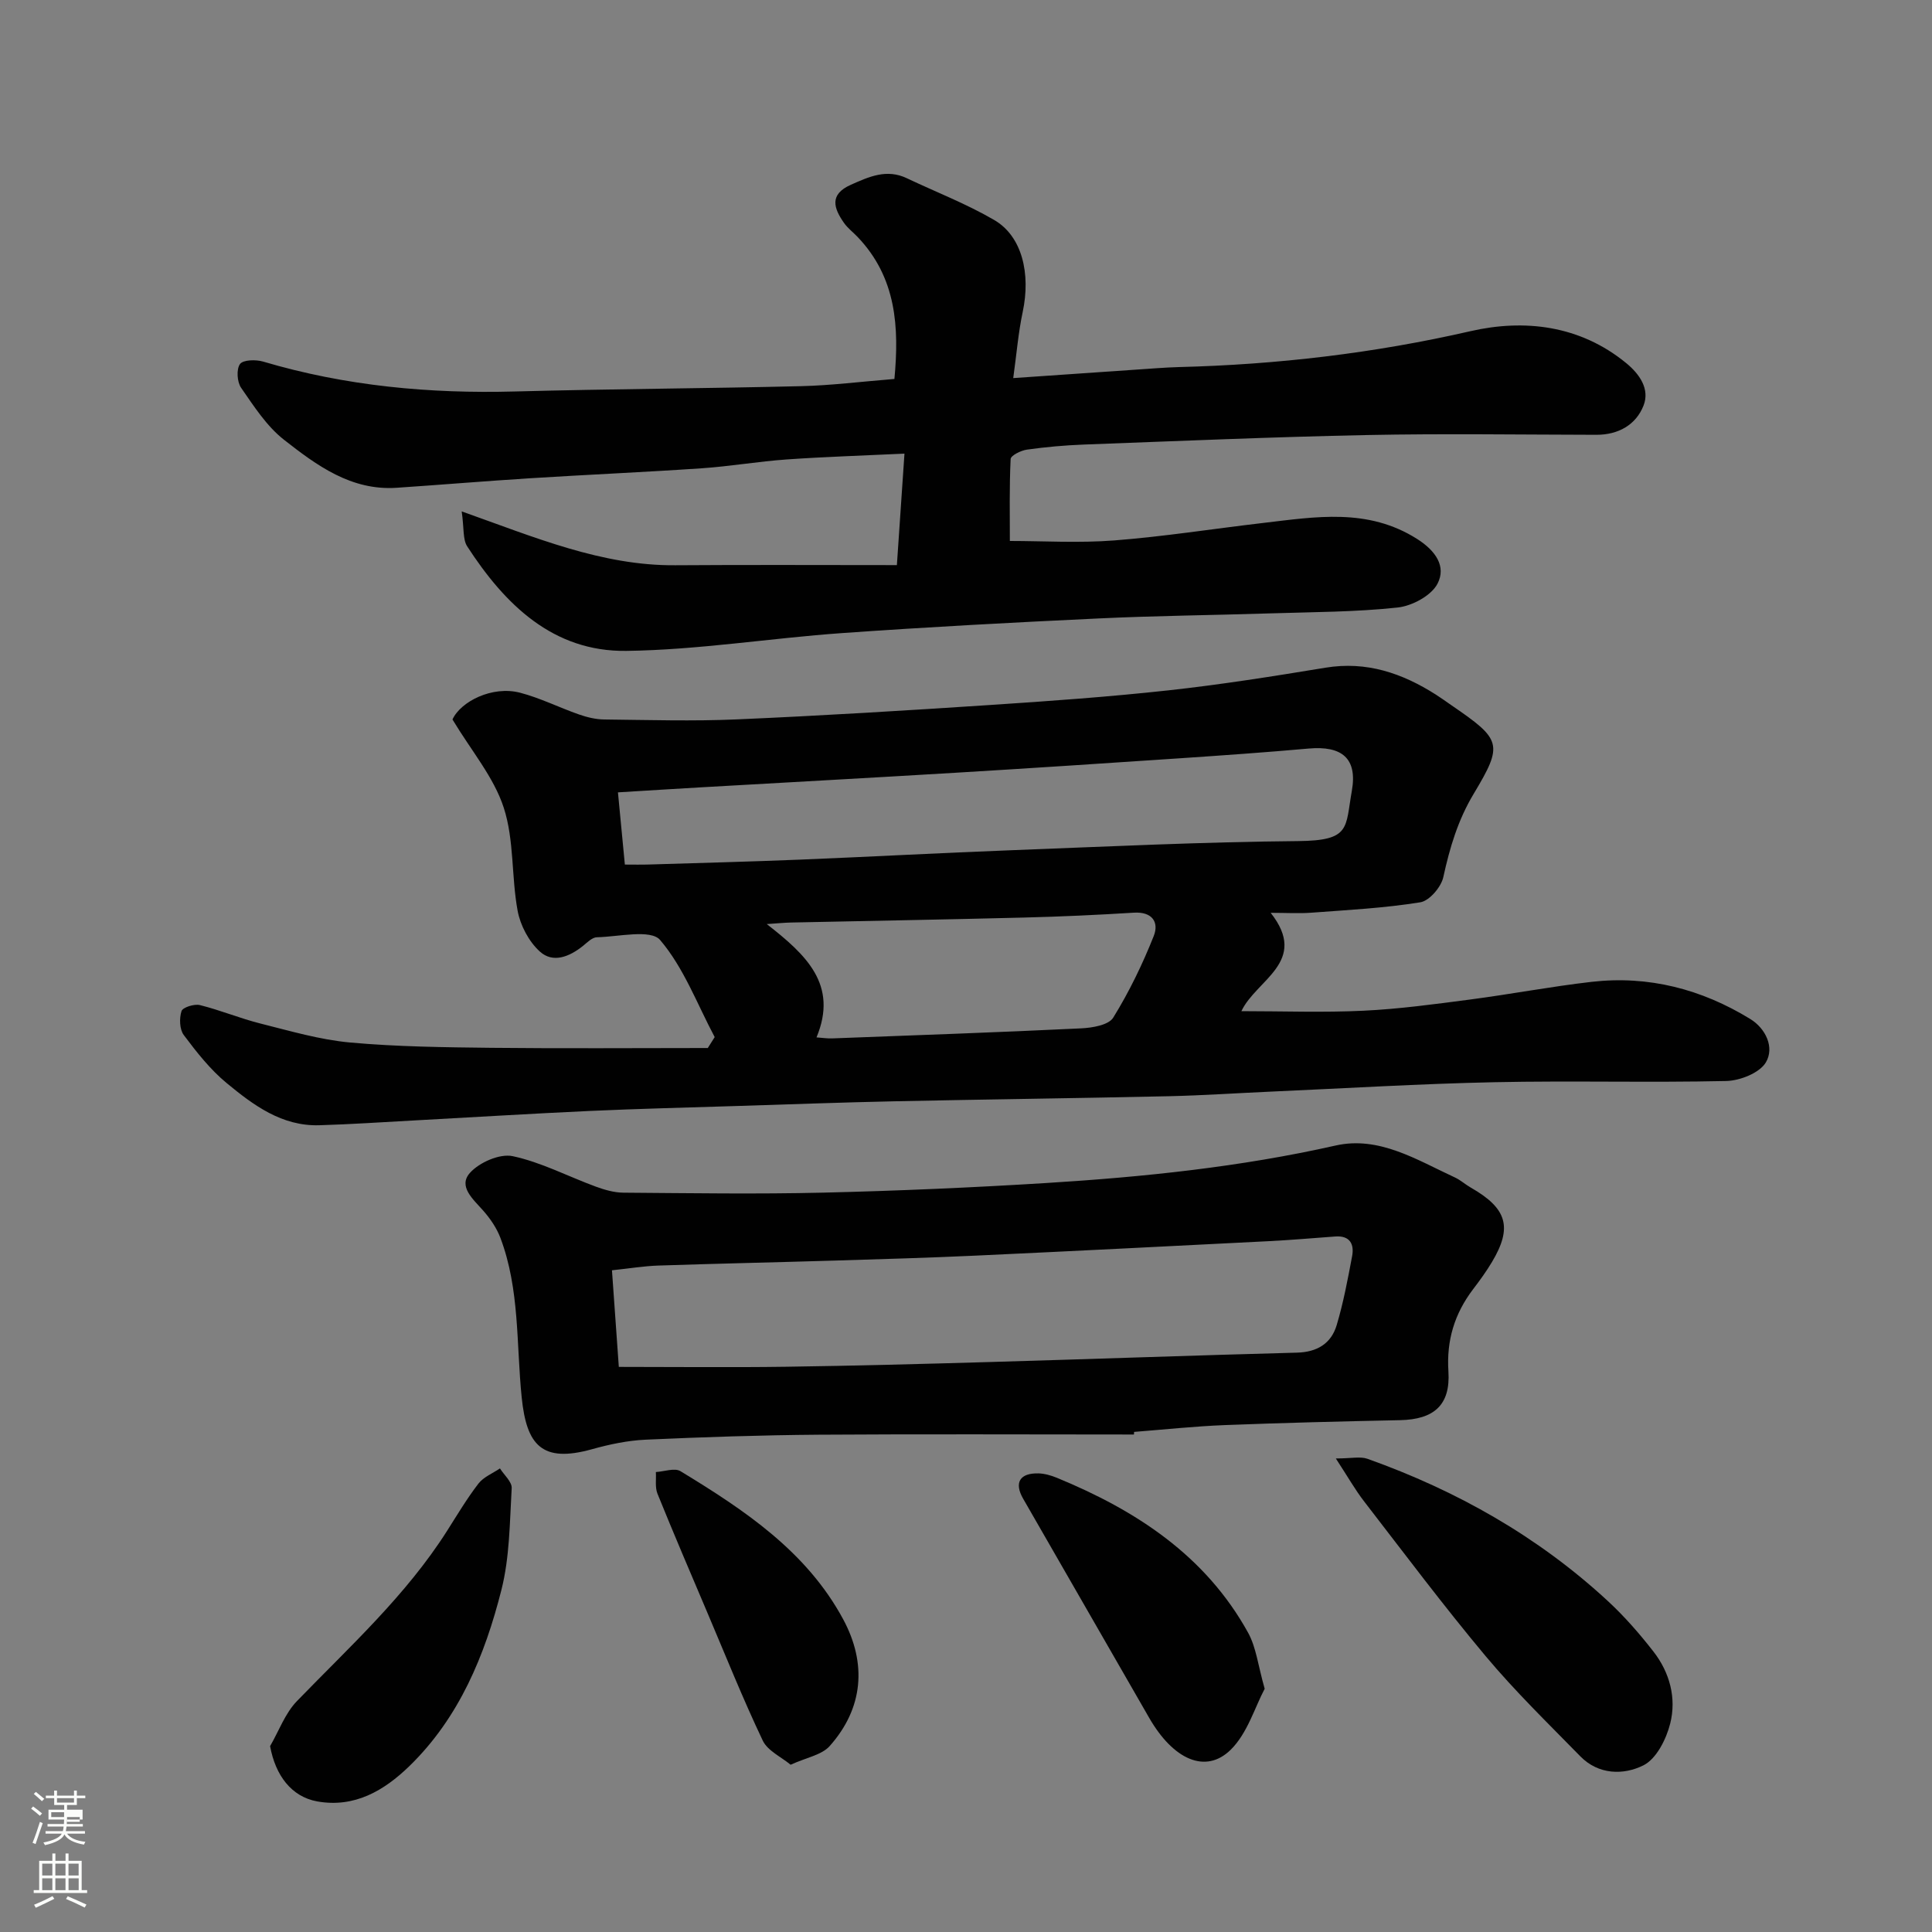 <svg enable-background="new 0 0 400 400" viewBox="0 0 400 400" xmlns="http://www.w3.org/2000/svg"><rect x="0" y="0" width="400" height="400" fill="#808080" stroke="none"/><path d="m6.44 374.46.42-.45c.65.47 1.27.95 1.85 1.44l-.45.49c-.65-.56-1.25-1.06-1.82-1.48m.93 7.33-.63-.26c.55-1.36 1.05-2.8 1.52-4.33.19.1.38.19.59.27-.46 1.29-.95 2.73-1.48 4.32m-.38-10.38.44-.42c.43.34 1.01.82 1.74 1.44l-.49.49c-.53-.51-1.09-1.01-1.69-1.51m2.5.35h1.72v-1.04h.59v1.04h3.52v-1.04h.59v1.04h1.75v.53h-1.75v1.42h-2.03v.97h3.22v2.03h-3.24c0 .35-.01.66-.03.93h3.32v.53h-3.37c-.03.27-.08.58-.15.94h3.96v.53h-3.71c.67.92 1.93 1.48 3.79 1.68-.13.24-.23.44-.29.59-2.13-.38-3.48-1.08-4.04-2.12-.43.97-1.77 1.72-4.03 2.23-.09-.19-.2-.37-.33-.55 2.1-.42 3.37-1.03 3.81-1.83h-3.36v-.53h3.58c.08-.29.13-.61.16-.94h-3.33v-.53h3.39c.02-.27.04-.58.04-.93h-3.23v-2.03h3.25v-.97h-2.07v-1.42h-1.73zm1.12 3.44v1h2.65c.01-.3.02-.44.01-.4v-.25-.35zm1.19-2h3.52v-.91h-3.52zm4.71 3h-2.63v.59c0 .15-.01.28-.01.4h2.64v-1.99z" fill="#fbfcfa"/><path d="m13.56 383.74h.63v1.52h2.72v6.07h1.13v.6h-11.06v-.6h1.13v-6.07h2.73v-1.52h.63v1.52h2.1v-1.52zm-2.69 8.83.38.56c-1.24.63-2.53 1.25-3.85 1.85-.1-.21-.21-.42-.34-.63 1.36-.55 2.63-1.15 3.81-1.78m-2.13-4.27h2.1v-2.45h-2.1zm0 3.04h2.1v-2.46h-2.1zm2.72-3.04h2.1v-2.45h-2.1zm0 3.04h2.1v-2.46h-2.1zm6.07 3.6c-1.41-.71-2.7-1.3-3.86-1.78l.35-.56c1.45.62 2.75 1.19 3.88 1.72zm-1.25-9.09h-2.1v2.45h2.1zm-2.09 5.49h2.1v-2.46h-2.1z" fill="#fbfcfa"/><g fill="#010101"><path d="m147.97 214.72c-3.63-6.82-6.4-14.37-11.3-20.1-1.95-2.28-8.6-.67-13.1-.57-.97.02-1.98 1.07-2.87 1.79-2.79 2.24-6.22 3.65-8.95 1.15-2.26-2.06-4.02-5.39-4.58-8.42-1.31-7.07-.69-14.64-2.88-21.36-2.04-6.29-6.69-11.74-10.61-18.25 1.69-3.71 8.23-7.04 14-5.54 4.17 1.09 8.1 3.07 12.19 4.5 1.66.58 3.47 1.02 5.22 1.04 9.17.1 18.35.38 27.5-.02 17.48-.76 34.95-1.83 52.41-2.98 12.32-.81 24.64-1.69 36.9-3.03 10.88-1.19 21.71-2.91 32.52-4.69 8.5-1.4 15.88 1.13 22.86 5.57 1.1.7 2.16 1.47 3.23 2.21 10.36 7.1 10.8 8.01 4.59 18.35-3.27 5.45-4.95 11.16-6.28 17.24-.45 2.05-2.88 4.9-4.76 5.2-7.42 1.2-14.98 1.59-22.5 2.15-2.59.2-5.21.03-8.48.03 8 10.13-3.04 13.87-6.06 20.36 8.56 0 16.92.31 25.25-.09 7.36-.35 14.71-1.35 22.03-2.31 8.42-1.1 16.79-2.7 25.23-3.67 11.8-1.35 22.79 1.52 32.84 7.69 3.22 1.97 5.06 5.92 3.23 8.99-1.31 2.19-5.34 3.78-8.2 3.85-15.99.36-32-.09-47.99.25-15.38.32-30.74 1.26-46.11 1.94-7.1.31-14.2.8-21.31.96-18.93.42-37.87.65-56.8 1.05-10.94.23-21.87.64-32.8.98-10.1.32-20.21.56-30.3 1.02-12.21.56-24.41 1.32-36.61 1.98-6.46.35-12.91.79-19.37.98-7.75.23-13.64-4.15-19.17-8.72-3.4-2.8-6.22-6.39-8.88-9.94-.89-1.18-.96-3.47-.48-4.97.25-.78 2.64-1.53 3.8-1.25 4.24 1.05 8.31 2.76 12.54 3.82 6.14 1.54 12.31 3.36 18.57 3.93 9.72.88 19.52.99 29.29 1.1 14.92.16 29.84.04 44.76.04.47-.74.95-1.5 1.43-2.26zm-18.6-35.72c1.67 0 3.29.04 4.91-.01 10.43-.32 20.86-.59 31.28-1.01 14.7-.6 29.38-1.4 44.08-1.96 19.69-.75 39.37-1.71 59.07-1.88 11-.1 9.8-2.7 11.17-10.38 1.2-6.74-2.03-9.4-8.95-8.78-8.85.79-17.71 1.41-26.58 2.01-15.46 1.04-30.91 2.06-46.38 2.99-17.62 1.06-35.25 2.02-52.87 3.03-5.56.32-11.12.67-17.16 1.04.49 5.12.94 9.77 1.43 14.95zm39.68 35.78c1.28.09 2.27.25 3.25.21 17.18-.65 34.36-1.25 51.53-2.08 2.31-.11 5.69-.67 6.65-2.22 3.3-5.33 6.07-11.06 8.39-16.9 1.13-2.85-.31-5.07-4.12-4.83-7.58.47-15.17.82-22.77 1.01-16.07.41-32.15.69-48.23 1.03-1.38.03-2.76.17-5 .32 8.14 6.35 14.84 12.53 10.3 23.46z"/><path d="m185.18 78.46c.99-10.67.46-20.97-7.66-29.44-.92-.96-2.02-1.79-2.78-2.87-2.13-3.04-3.09-5.88 1.41-7.89 3.77-1.68 7.43-3.35 11.6-1.36 6.05 2.87 12.35 5.3 18.11 8.66 5.75 3.36 7.58 11.07 5.87 19.08-.9 4.23-1.25 8.59-1.95 13.64 10.43-.72 20.1-1.39 29.77-2.05 1.49-.1 2.97-.19 4.46-.23 20.38-.51 40.46-2.86 60.42-7.43 11.12-2.55 22.65-1.27 32.25 6.6 2.83 2.32 4.92 5.41 3.6 8.79-1.57 4-5.21 6.07-9.78 6.06-15.83-.03-31.67-.27-47.49.05-19.54.4-39.07 1.24-58.6 1.97-3.94.15-7.89.5-11.79 1.05-1.25.17-3.35 1.22-3.38 1.95-.28 5.85-.16 11.72-.16 16.96 6.85 0 14.28.46 21.62-.11 10.28-.8 20.49-2.41 30.74-3.61 10.89-1.27 21.74-3.19 31.98 3.32 3.85 2.45 6.03 5.68 4.21 9.23-1.27 2.48-5.27 4.63-8.26 4.95-8.7.94-17.51.93-26.28 1.21-11.93.38-23.87.49-35.8 1.06-17.64.83-35.29 1.77-52.9 3.02-14.92 1.05-29.79 3.49-44.71 3.69-15.2.2-25.16-9.62-32.95-21.64-.94-1.45-.63-3.7-1.14-7.24 15.15 5.37 29 11.27 44.23 11.15 15.22-.11 30.44-.03 45.87-.03.58-8.44 1.05-15.43 1.57-23.08-8.6.41-16.48.65-24.33 1.2-5.89.41-11.73 1.43-17.61 1.83-11.86.81-23.74 1.32-35.6 2.07-9.21.58-18.4 1.35-27.6 1.97-9.42.63-16.54-4.63-23.32-9.94-3.59-2.81-6.23-6.94-8.88-10.76-.84-1.21-1.01-3.84-.23-4.92.64-.89 3.28-.95 4.78-.51 17.05 5.06 34.45 6.67 52.17 6.19 19.76-.53 39.53-.62 59.29-1.1 6.1-.15 12.17-.92 19.25-1.49z"/><path d="m234.77 297c-21.77 0-43.53-.11-65.3.04-11.94.09-23.88.49-35.8 1.03-3.71.17-7.46.96-11.05 1.96-10.46 2.93-13.6-.84-14.61-10.71-1.13-11.06-.38-22.39-4.41-33.04-.78-2.06-2.12-4.01-3.59-5.67-2.07-2.34-5.19-4.98-2.73-7.76 1.93-2.18 6.19-4.05 8.86-3.48 5.92 1.26 11.47 4.2 17.22 6.31 1.81.66 3.77 1.23 5.67 1.25 13.83.1 27.67.32 41.5-.01 15.38-.37 30.76-1.04 46.11-1.99 20.12-1.25 40.13-3.31 59.88-7.76 8.99-2.03 16.82 2.97 24.68 6.6 1.18.54 2.17 1.46 3.31 2.11 7.52 4.29 8.68 8.22 4.39 15.4-1.17 1.96-2.53 3.83-3.92 5.65-3.83 5.05-5.52 10.56-5.1 17.02.44 6.96-2.99 9.93-10.01 10.08-12.1.25-24.21.55-36.3 1.02-6.27.25-12.52.92-18.77 1.41 0 .18-.01.36-.03.54zm-106.65-14c11.85 0 23.24.13 34.62-.03 14.09-.2 28.17-.57 42.25-.98 21.18-.61 42.35-1.38 63.53-1.94 4.18-.11 7.09-1.88 8.23-5.71 1.39-4.66 2.29-9.47 3.19-14.26.47-2.5-.46-4.29-3.46-4.08-4.6.33-9.19.74-13.79.97-20.28 1.03-40.55 2.06-60.84 3-9.58.44-19.18.72-28.77 1.01-12.25.37-24.51.63-36.76 1.04-3.04.1-6.06.61-9.62.98.52 7.19.98 13.74 1.42 20z"/><path d="m276.57 301.96c3.2 0 5.05-.46 6.55.07 18.49 6.59 35.31 16.08 49.77 29.45 3.44 3.18 6.56 6.76 9.44 10.46 3.38 4.34 4.79 9.64 3.47 14.89-.81 3.24-2.86 7.32-5.54 8.66-4.08 2.05-9.29 2-13.07-1.86-6.65-6.8-13.5-13.45-19.59-20.73-8.71-10.4-16.85-21.28-25.15-32.02-1.85-2.38-3.35-5.05-5.88-8.92z"/><path d="m55.92 361.52c1.82-3.14 3.11-6.8 5.56-9.33 10.91-11.27 22.57-21.85 31.08-35.24 2.1-3.3 4.11-6.69 6.49-9.78 1.06-1.38 2.95-2.12 4.46-3.15.85 1.36 2.5 2.77 2.43 4.08-.41 7.06-.41 14.3-2.13 21.08-3.43 13.55-8.74 26.44-19.04 36.46-5.22 5.07-11.35 8.71-19.11 7.32-5.31-.97-8.63-5.35-9.74-11.44z"/><path d="m261.84 349.64c-2.05 3.85-3.57 9.21-7.03 12.62-5.18 5.1-11.89 2.07-16.88-6.59-8.7-15.13-17.41-30.25-26.1-45.38-1.91-3.32-.7-5.35 3.21-5.24 1.26.04 2.57.42 3.75.9 16.41 6.75 30.8 16.11 39.63 32.11 1.67 3.04 2.05 6.79 3.42 11.58z"/><path d="m163.69 365.37c-1.95-1.62-4.76-2.88-5.77-5-4.11-8.64-7.67-17.54-11.41-26.35-3.5-8.24-7.03-16.47-10.39-24.77-.53-1.32-.24-2.97-.33-4.48 1.72-.1 3.88-.91 5.09-.18 13.22 8.04 26.14 16.61 33.72 30.72 4.89 9.11 4.16 18.35-2.83 26.2-1.66 1.85-4.8 2.36-8.08 3.86z"/></g></svg>